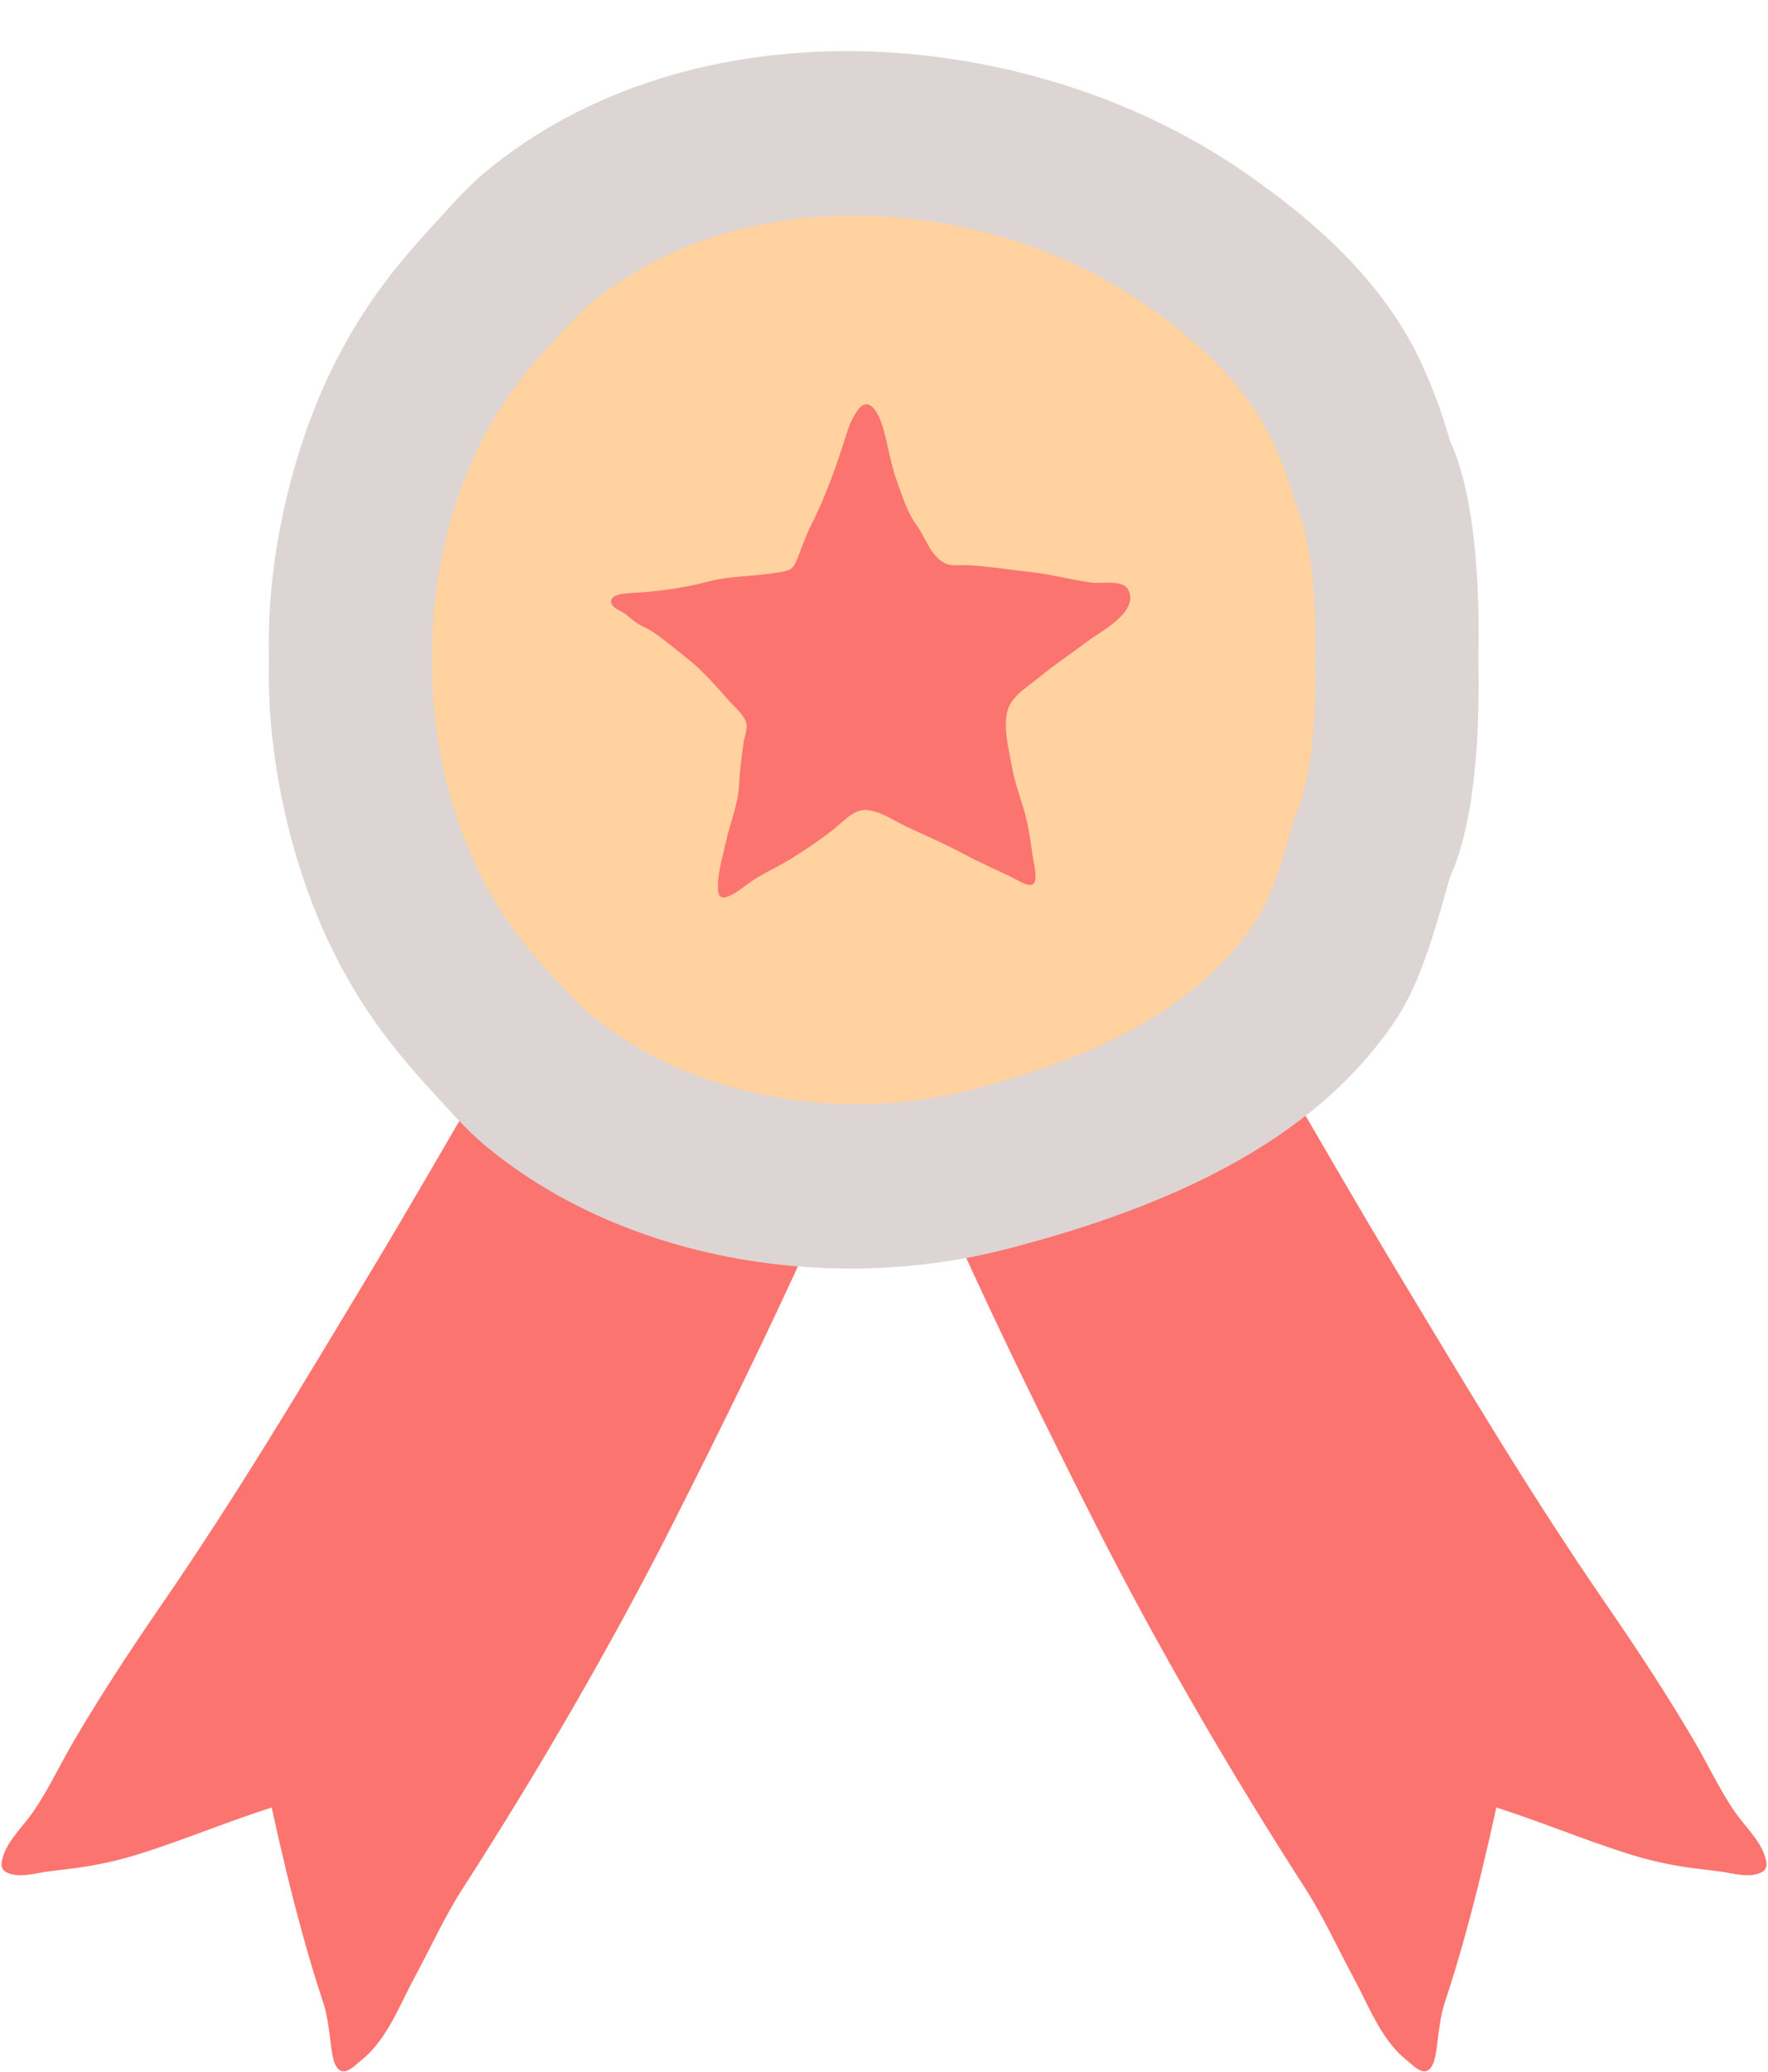 <?xml version="1.0" encoding="UTF-8" standalone="no"?><svg xmlns="http://www.w3.org/2000/svg" xmlns:xlink="http://www.w3.org/1999/xlink" fill="#000000" height="256" preserveAspectRatio="xMidYMid meet" version="1" viewBox="103.4 81.5 218.4 256.0" width="218.4" zoomAndPan="magnify"><g id="change1_1"><path d="M205.157,209.082c-2.804,0.026-5.613,0.112-8.38-0.337c-1.888-0.306-3.665-0.94-5.509-1.376 c-3.839-0.906-7.676-2.533-10.895-4.839c-1.039-0.744-2.13-1.418-3.125-2.221c-0.847-0.684-1.839-2.41-2.878-2.683 c-1.721-0.452-3.665,2.963-4.403,4.152c-2.266,3.649-3.691,7.735-5.863,11.43c-4.976,8.466-9.841,16.974-14.909,25.393 c-8.411,13.971-16.469,27.524-25.762,41.023c-3.77,5.476-7.427,11.035-10.806,16.763c-1.749,2.966-3.179,6.101-5.133,8.942 c-1.262,1.835-3.096,3.456-3.74,5.576c-0.222,0.731-0.346,1.435,0.401,1.865c0.718,0.413,1.726,0.424,2.541,0.343 c1.019-0.101,2.011-0.355,3.026-0.47c0.773-0.088,1.537-0.188,2.306-0.28c2.911-0.348,5.787-0.954,8.585-1.834 c5.512-1.734,10.844-3.99,16.348-5.737c1.14,5.23,2.378,10.441,3.802,15.601c0.776,2.813,1.604,5.612,2.529,8.379 c0.599,1.79,0.761,3.619,1.007,5.471c0.114,0.86,0.333,3.281,1.666,3.131c0.739-0.083,1.456-0.883,2.02-1.325 c3.177-2.488,4.773-6.832,6.645-10.301c1.973-3.655,3.696-7.483,5.947-10.981c9.219-14.323,18.346-30.011,26.039-45.233 c5.953-11.779,11.691-23.446,17.106-35.445c2.537-5.622,4.083-11.651,6.851-17.176c0.665-1.328,1.394-2.626,2.23-3.855 c0.612-0.9,1.5-1.594,2.115-2.498c0.41-0.603-0.132-1.212-0.755-1.608c-0.677-0.43-4.615,0.125-5.376,0.125 c-1.995,0-0.527,0-2.522,0C205.895,209.076,205.526,209.078,205.157,209.082z" fill="#fc746f"/></g><g id="change1_2"><path d="M220.043,209.082c2.804,0.026,5.613,0.112,8.38-0.337c1.888-0.306,3.665-0.94,5.509-1.376 c3.839-0.906,7.676-2.533,10.895-4.839c1.039-0.744,2.13-1.418,3.125-2.221c0.847-0.684,1.839-2.41,2.878-2.683 c1.721-0.452,3.665,2.963,4.403,4.152c2.266,3.649,3.691,7.735,5.863,11.43c4.976,8.466,9.841,16.974,14.909,25.393 c8.411,13.971,16.469,27.524,25.762,41.023c3.77,5.476,7.427,11.035,10.806,16.763c1.749,2.966,3.179,6.101,5.133,8.942 c1.262,1.835,3.096,3.456,3.74,5.576c0.222,0.731,0.346,1.435-0.401,1.865c-0.718,0.413-1.726,0.424-2.541,0.343 c-1.019-0.101-2.011-0.355-3.026-0.47c-0.773-0.088-1.537-0.188-2.306-0.28c-2.911-0.348-5.787-0.954-8.585-1.834 c-5.512-1.734-10.844-3.99-16.348-5.737c-1.14,5.23-2.378,10.441-3.802,15.601c-0.776,2.813-1.604,5.612-2.529,8.379 c-0.599,1.79-0.761,3.619-1.007,5.471c-0.114,0.86-0.333,3.281-1.666,3.131c-0.739-0.083-1.456-0.883-2.02-1.325 c-3.177-2.488-4.773-6.832-6.645-10.301c-1.973-3.655-3.696-7.483-5.947-10.981c-9.219-14.323-18.346-30.011-26.039-45.233 c-5.953-11.779-11.691-23.446-17.106-35.445c-2.537-5.622-4.083-11.651-6.851-17.176c-0.665-1.328-1.394-2.626-2.23-3.855 c-0.612-0.9-1.5-1.594-2.115-2.498c-0.41-0.603,0.132-1.212,0.755-1.608c0.677-0.43,4.615,0.125,5.376,0.125 c1.995,0,0.527,0,2.522,0C219.305,209.076,219.674,209.078,220.043,209.082z" fill="#fc746f"/></g><g id="change2_1"><path d="M163.245,102.846c-2.483,2.073-4.644,4.64-6.789,6.972c-2.18,2.37-4.244,4.819-6.111,7.379 c-3.795,5.204-6.697,10.837-8.823,16.695c-2.172,5.983-3.627,12.175-4.387,18.407c-0.43,3.521-0.602,7.06-0.499,10.595 c-0.103,3.534,0.07,7.074,0.499,10.595c0.76,6.232,2.215,12.424,4.387,18.407c2.126,5.857,5.028,11.49,8.823,16.695 c1.867,2.56,3.931,5.009,6.111,7.379c2.145,2.331,4.306,4.899,6.789,6.972c17.183,14.346,42.823,18.477,64.581,12.839 c18.513-4.798,37.67-12.645,48.107-28.472c3.154-4.784,5.022-12.014,6.576-17.442c3.268-7.156,3.689-18.687,3.515-26.971 c0.174-8.284-0.247-19.814-3.515-26.971c-0.98-3.423-2.21-6.788-3.759-10.046c-4.536-9.543-12.857-17.125-22.163-23.456 C229.906,84.269,188.777,81.531,163.245,102.846z" fill="#ddd4d4"/></g><g id="change3_1"><path d="M176.231,119.094c-1.812,1.513-3.39,3.387-4.955,5.089c-1.591,1.73-3.098,3.518-4.461,5.386 c-2.77,3.799-4.888,7.911-6.44,12.186c-1.585,4.367-2.647,8.888-3.202,13.436c-0.314,2.57-0.439,5.154-0.364,7.734 c-0.075,2.58,0.051,5.164,0.364,7.734c0.555,4.549,1.617,9.069,3.202,13.436c1.552,4.276,3.67,8.387,6.44,12.186 c1.363,1.869,2.87,3.657,4.461,5.386c1.566,1.702,3.143,3.576,4.955,5.089c12.543,10.472,31.259,13.487,47.141,9.372 c13.514-3.502,27.497-9.23,35.116-20.784c2.303-3.492,3.666-8.77,4.8-12.732c2.386-5.224,2.693-13.641,2.566-19.688 c0.127-6.047-0.18-14.464-2.566-19.688c-0.715-2.499-1.613-4.955-2.744-7.333c-3.311-6.966-9.385-12.5-16.178-17.122 C224.89,105.534,194.868,103.535,176.231,119.094z" fill="#ffd29f"/></g><g id="change1_3"><path d="M201.082,151.776c0.309-0.21,0.529-0.549,0.782-1.176c0.576-1.425,1.047-2.891,1.748-4.264 c1.875-3.672,3.281-7.78,4.508-11.693c0.263-0.837,0.619-1.56,1.114-2.305c1.587-2.389,2.854,0.568,3.319,2.254 c0.588,2.128,0.895,4.332,1.674,6.443c0.656,1.781,1.24,3.768,2.369,5.299c0.996,1.352,1.474,3.049,2.754,4.213 c1.217,1.106,2.176,0.697,3.711,0.78c2.568,0.14,5.153,0.566,7.709,0.846c2.528,0.277,4.926,0.951,7.436,1.296 c1.162,0.16,3.857-0.387,4.526,0.82c1.526,2.754-3.397,5.233-4.919,6.381c-2.042,1.54-4.142,2.935-6.12,4.561 c-1.616,1.329-3.706,2.401-3.982,4.782c-0.245,2.115,0.378,4.425,0.751,6.482c0.402,2.218,1.322,4.307,1.795,6.494 c0.267,1.236,0.479,2.572,0.637,3.803c0.13,1.017,0.473,2.163,0.419,3.184c-0.066,1.228-1.005,0.895-1.875,0.44 c-2.334-1.22-4.791-2.229-7.116-3.487c-2.246-1.216-4.598-2.21-6.907-3.294c-1.537-0.722-3.252-1.942-4.993-2.077 c-1.591-0.123-3.097,1.671-4.273,2.572c-1.58,1.211-3.261,2.356-4.95,3.408c-1.739,1.083-3.645,1.883-5.303,3.072 c-0.774,0.555-1.795,1.415-2.677,1.679c-1.155,0.346-1.151-0.591-1.128-1.528c0.043-1.715,0.609-3.512,0.971-5.212 c0.508-2.387,1.506-4.571,1.629-7.032c0.089-1.774,0.317-3.495,0.555-5.252c0.105-0.771,0.543-1.713,0.333-2.49 c-0.261-0.969-1.542-2.055-2.181-2.771c-1.564-1.753-3.102-3.554-4.942-5.029c-0.801-0.642-1.592-1.306-2.4-1.924 c-0.955-0.73-1.901-1.541-3.006-2.036c-0.937-0.419-1.57-1.001-2.36-1.635c-0.488-0.391-1.484-0.674-1.729-1.262 c-0.498-1.196,1.657-1.318,2.349-1.354c3.2-0.167,6.466-0.601,9.567-1.419c2.87-0.756,5.873-0.618,8.779-1.149 C200.328,152.077,200.755,151.999,201.082,151.776z" fill="#fc746f"/></g></svg>